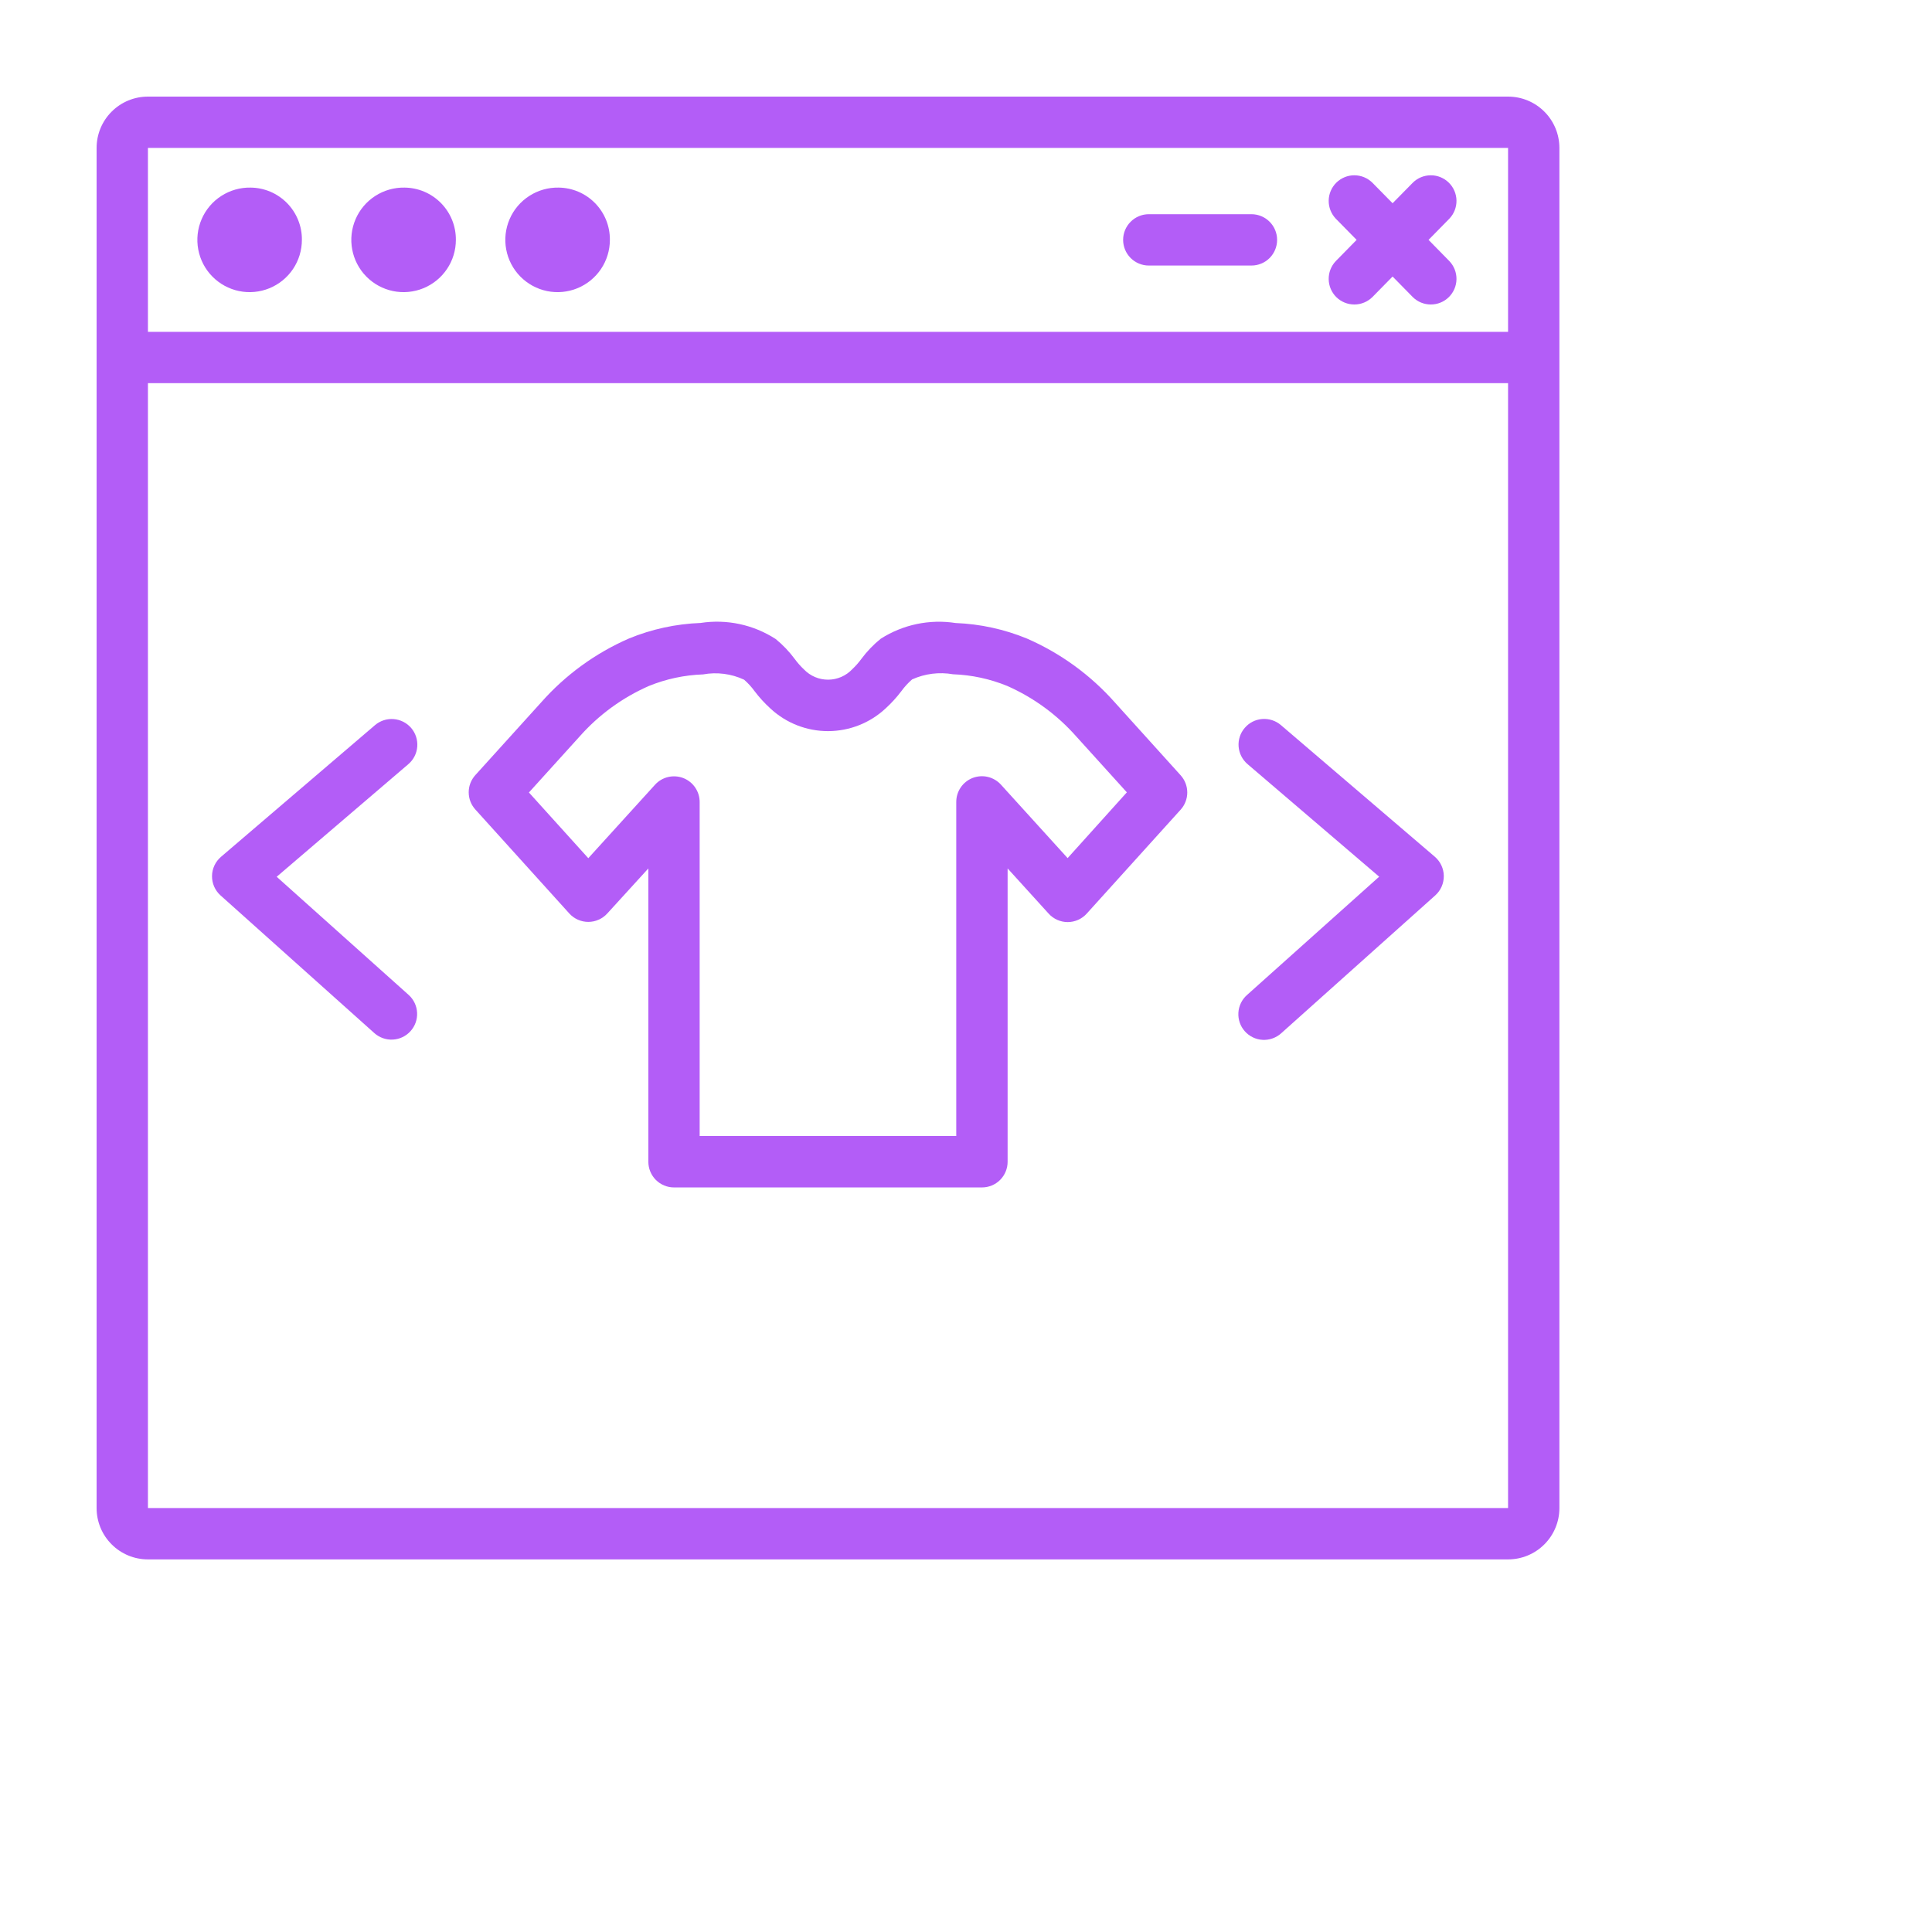 <svg width="70" height="70" viewBox="0 0 70 70" fill="none" xmlns="http://www.w3.org/2000/svg">
<path d="M54.64 3.5H5.36C4.866 3.5 4.393 3.696 4.045 4.045C3.696 4.393 3.5 4.866 3.5 5.36V54.64C3.5 55.134 3.696 55.607 4.045 55.955C4.393 56.304 4.866 56.5 5.36 56.5H54.64C55.134 56.5 55.607 56.304 55.955 55.955C56.304 55.607 56.5 55.134 56.5 54.64V5.36C56.5 4.866 56.304 4.393 55.955 4.045C55.607 3.696 55.134 3.5 54.64 3.5ZM54.64 5.36V12.024H5.36V5.36H54.64ZM5.36 54.64V13.883H54.64V54.64H5.36Z" fill="#A035F5" fill-opacity="0.8"/>
<path d="M14.657 6.797C14.281 6.79 13.912 6.896 13.595 7.1C13.28 7.303 13.031 7.597 12.883 7.942C12.734 8.288 12.692 8.67 12.761 9.039C12.83 9.409 13.008 9.75 13.271 10.018C13.534 10.286 13.872 10.47 14.24 10.546C14.608 10.622 14.991 10.586 15.339 10.444C15.687 10.302 15.985 10.059 16.195 9.747C16.405 9.435 16.517 9.067 16.517 8.691C16.519 8.445 16.473 8.2 16.381 7.972C16.288 7.743 16.152 7.535 15.979 7.359C15.806 7.183 15.601 7.043 15.374 6.946C15.147 6.85 14.903 6.799 14.657 6.797Z" fill="#A035F5" fill-opacity="0.8"/>
<path d="M9.079 6.797C8.703 6.79 8.333 6.896 8.017 7.1C7.701 7.303 7.453 7.597 7.305 7.942C7.156 8.288 7.114 8.67 7.183 9.039C7.252 9.409 7.429 9.75 7.693 10.018C7.956 10.286 8.294 10.47 8.662 10.546C9.03 10.622 9.413 10.586 9.761 10.444C10.109 10.302 10.407 10.059 10.617 9.747C10.826 9.435 10.938 9.067 10.938 8.691C10.941 8.445 10.895 8.2 10.802 7.972C10.71 7.743 10.574 7.535 10.401 7.359C10.228 7.183 10.023 7.043 9.796 6.946C9.569 6.85 9.325 6.799 9.079 6.797Z" fill="#A035F5" fill-opacity="0.8"/>
<path d="M20.237 6.797C19.861 6.79 19.491 6.896 19.176 7.1C18.86 7.303 18.611 7.597 18.463 7.942C18.314 8.288 18.272 8.67 18.341 9.039C18.41 9.409 18.588 9.75 18.851 10.018C19.115 10.286 19.452 10.47 19.82 10.546C20.189 10.622 20.571 10.586 20.919 10.444C21.267 10.302 21.565 10.059 21.775 9.747C21.985 9.435 22.097 9.067 22.097 8.691C22.099 8.445 22.053 8.2 21.961 7.972C21.868 7.743 21.732 7.535 21.559 7.359C21.387 7.183 21.181 7.043 20.954 6.946C20.727 6.85 20.483 6.799 20.237 6.797Z" fill="#A035F5" fill-opacity="0.8"/>
<path d="M40.387 25.444C39.509 24.455 38.427 23.668 37.215 23.139C36.392 22.799 35.514 22.608 34.624 22.573C33.68 22.426 32.714 22.629 31.909 23.144C31.645 23.357 31.409 23.603 31.207 23.876C31.109 24.009 30.999 24.134 30.878 24.248C30.766 24.366 30.631 24.461 30.482 24.526C30.332 24.591 30.171 24.625 30.008 24.626C29.845 24.627 29.683 24.595 29.533 24.532C29.383 24.469 29.247 24.376 29.133 24.259C29.008 24.141 28.894 24.012 28.792 23.873C28.593 23.605 28.362 23.362 28.103 23.152C27.297 22.631 26.328 22.424 25.38 22.571C24.49 22.605 23.612 22.795 22.788 23.134C21.574 23.664 20.491 24.451 19.613 25.442L17.223 28.083C17.068 28.254 16.982 28.476 16.982 28.706C16.982 28.937 17.068 29.16 17.223 29.33L20.626 33.096C20.713 33.193 20.819 33.269 20.938 33.322C21.057 33.375 21.185 33.402 21.315 33.402C21.445 33.402 21.573 33.375 21.691 33.322C21.81 33.27 21.916 33.193 22.003 33.097L23.491 31.465V42.093C23.491 42.34 23.589 42.576 23.763 42.751C23.938 42.925 24.174 43.023 24.421 43.023H35.578C35.825 43.023 36.062 42.925 36.236 42.751C36.41 42.576 36.508 42.34 36.508 42.093V31.465L37.996 33.104C38.083 33.2 38.189 33.276 38.308 33.329C38.426 33.381 38.554 33.409 38.684 33.409C38.814 33.409 38.942 33.381 39.061 33.329C39.18 33.276 39.286 33.199 39.373 33.103L42.776 29.337C42.931 29.166 43.017 28.944 43.017 28.713C43.017 28.482 42.931 28.26 42.776 28.089L40.387 25.444ZM38.682 31.091L36.265 28.428C36.139 28.29 35.973 28.192 35.791 28.149C35.608 28.106 35.417 28.119 35.242 28.186C35.067 28.254 34.916 28.373 34.81 28.528C34.704 28.683 34.647 28.866 34.647 29.053V41.16H25.35V29.057C25.35 28.869 25.293 28.686 25.187 28.532C25.081 28.377 24.931 28.258 24.756 28.19C24.581 28.123 24.389 28.11 24.207 28.153C24.024 28.196 23.859 28.293 23.733 28.432L21.315 31.094L19.164 28.713L20.989 26.697C21.685 25.907 22.544 25.279 23.508 24.855C24.133 24.6 24.798 24.458 25.473 24.435C25.977 24.343 26.497 24.41 26.961 24.627C27.101 24.75 27.228 24.888 27.337 25.039C27.512 25.27 27.707 25.483 27.921 25.677C28.489 26.202 29.234 26.492 30.007 26.49C30.78 26.488 31.524 26.194 32.089 25.666C32.298 25.475 32.489 25.265 32.66 25.039C32.773 24.884 32.903 24.742 33.048 24.616C33.512 24.407 34.028 24.342 34.529 24.43C35.203 24.454 35.868 24.597 36.492 24.852C37.453 25.276 38.309 25.904 39.003 26.692L40.828 28.708L38.682 31.091Z" fill="#A035F5" fill-opacity="0.8"/>
<path d="M51.759 8.691L52.514 7.922C52.683 7.745 52.775 7.509 52.771 7.265C52.767 7.021 52.667 6.788 52.492 6.617C52.318 6.446 52.083 6.35 51.839 6.351C51.594 6.352 51.36 6.449 51.187 6.621L50.456 7.364L49.725 6.621C49.551 6.449 49.317 6.352 49.073 6.351C48.829 6.35 48.594 6.446 48.419 6.617C48.245 6.788 48.145 7.021 48.141 7.265C48.137 7.509 48.229 7.745 48.397 7.922L49.153 8.691L48.397 9.461C48.229 9.638 48.137 9.874 48.141 10.118C48.145 10.363 48.245 10.595 48.419 10.767C48.594 10.938 48.829 11.033 49.073 11.032C49.317 11.032 49.551 10.935 49.725 10.763L50.456 10.019L51.187 10.763C51.36 10.935 51.594 11.032 51.839 11.032C52.083 11.033 52.318 10.938 52.492 10.767C52.667 10.595 52.767 10.363 52.771 10.118C52.775 9.874 52.683 9.638 52.514 9.461L51.759 8.691Z" fill="#A035F5" fill-opacity="0.8"/>
<path d="M41.623 9.621H45.343C45.589 9.621 45.826 9.523 46 9.349C46.174 9.174 46.272 8.938 46.272 8.691C46.272 8.444 46.174 8.208 46 8.034C45.826 7.859 45.589 7.761 45.343 7.761H41.623C41.377 7.761 41.14 7.859 40.966 8.034C40.791 8.208 40.693 8.444 40.693 8.691C40.693 8.938 40.791 9.174 40.966 9.349C41.14 9.523 41.377 9.621 41.623 9.621Z" fill="#A035F5" fill-opacity="0.8"/>
<path d="M10.025 31.767L14.795 27.687C14.983 27.527 15.099 27.299 15.118 27.053C15.137 26.807 15.058 26.564 14.898 26.376C14.737 26.189 14.509 26.073 14.263 26.054C14.017 26.034 13.774 26.114 13.586 26.274L8.008 31.044C7.907 31.13 7.826 31.237 7.769 31.357C7.713 31.477 7.683 31.607 7.682 31.74C7.68 31.872 7.707 32.004 7.76 32.125C7.814 32.246 7.892 32.355 7.991 32.443L13.57 37.437C13.754 37.598 13.995 37.681 14.239 37.666C14.484 37.652 14.713 37.541 14.876 37.358C15.04 37.176 15.125 36.936 15.112 36.691C15.1 36.446 14.991 36.216 14.81 36.051L10.025 31.767Z" fill="#A035F5" fill-opacity="0.8"/>
<path d="M46.409 26.271C46.221 26.111 45.978 26.032 45.732 26.051C45.486 26.07 45.258 26.186 45.098 26.374C44.937 26.561 44.858 26.805 44.877 27.05C44.897 27.296 45.013 27.525 45.2 27.685L49.97 31.764L45.183 36.049C45.091 36.13 45.016 36.228 44.962 36.339C44.908 36.449 44.876 36.569 44.869 36.691C44.861 36.814 44.879 36.937 44.919 37.053C44.959 37.169 45.022 37.276 45.104 37.367C45.186 37.459 45.285 37.533 45.396 37.586C45.507 37.639 45.627 37.67 45.75 37.676C45.873 37.682 45.995 37.664 46.111 37.622C46.227 37.581 46.333 37.517 46.424 37.434L52.003 32.441C52.101 32.352 52.18 32.244 52.233 32.123C52.286 32.001 52.313 31.87 52.312 31.737C52.31 31.605 52.28 31.474 52.224 31.354C52.168 31.234 52.087 31.128 51.986 31.041L46.409 26.271Z" fill="#A035F5" fill-opacity="0.8"/>
</svg>